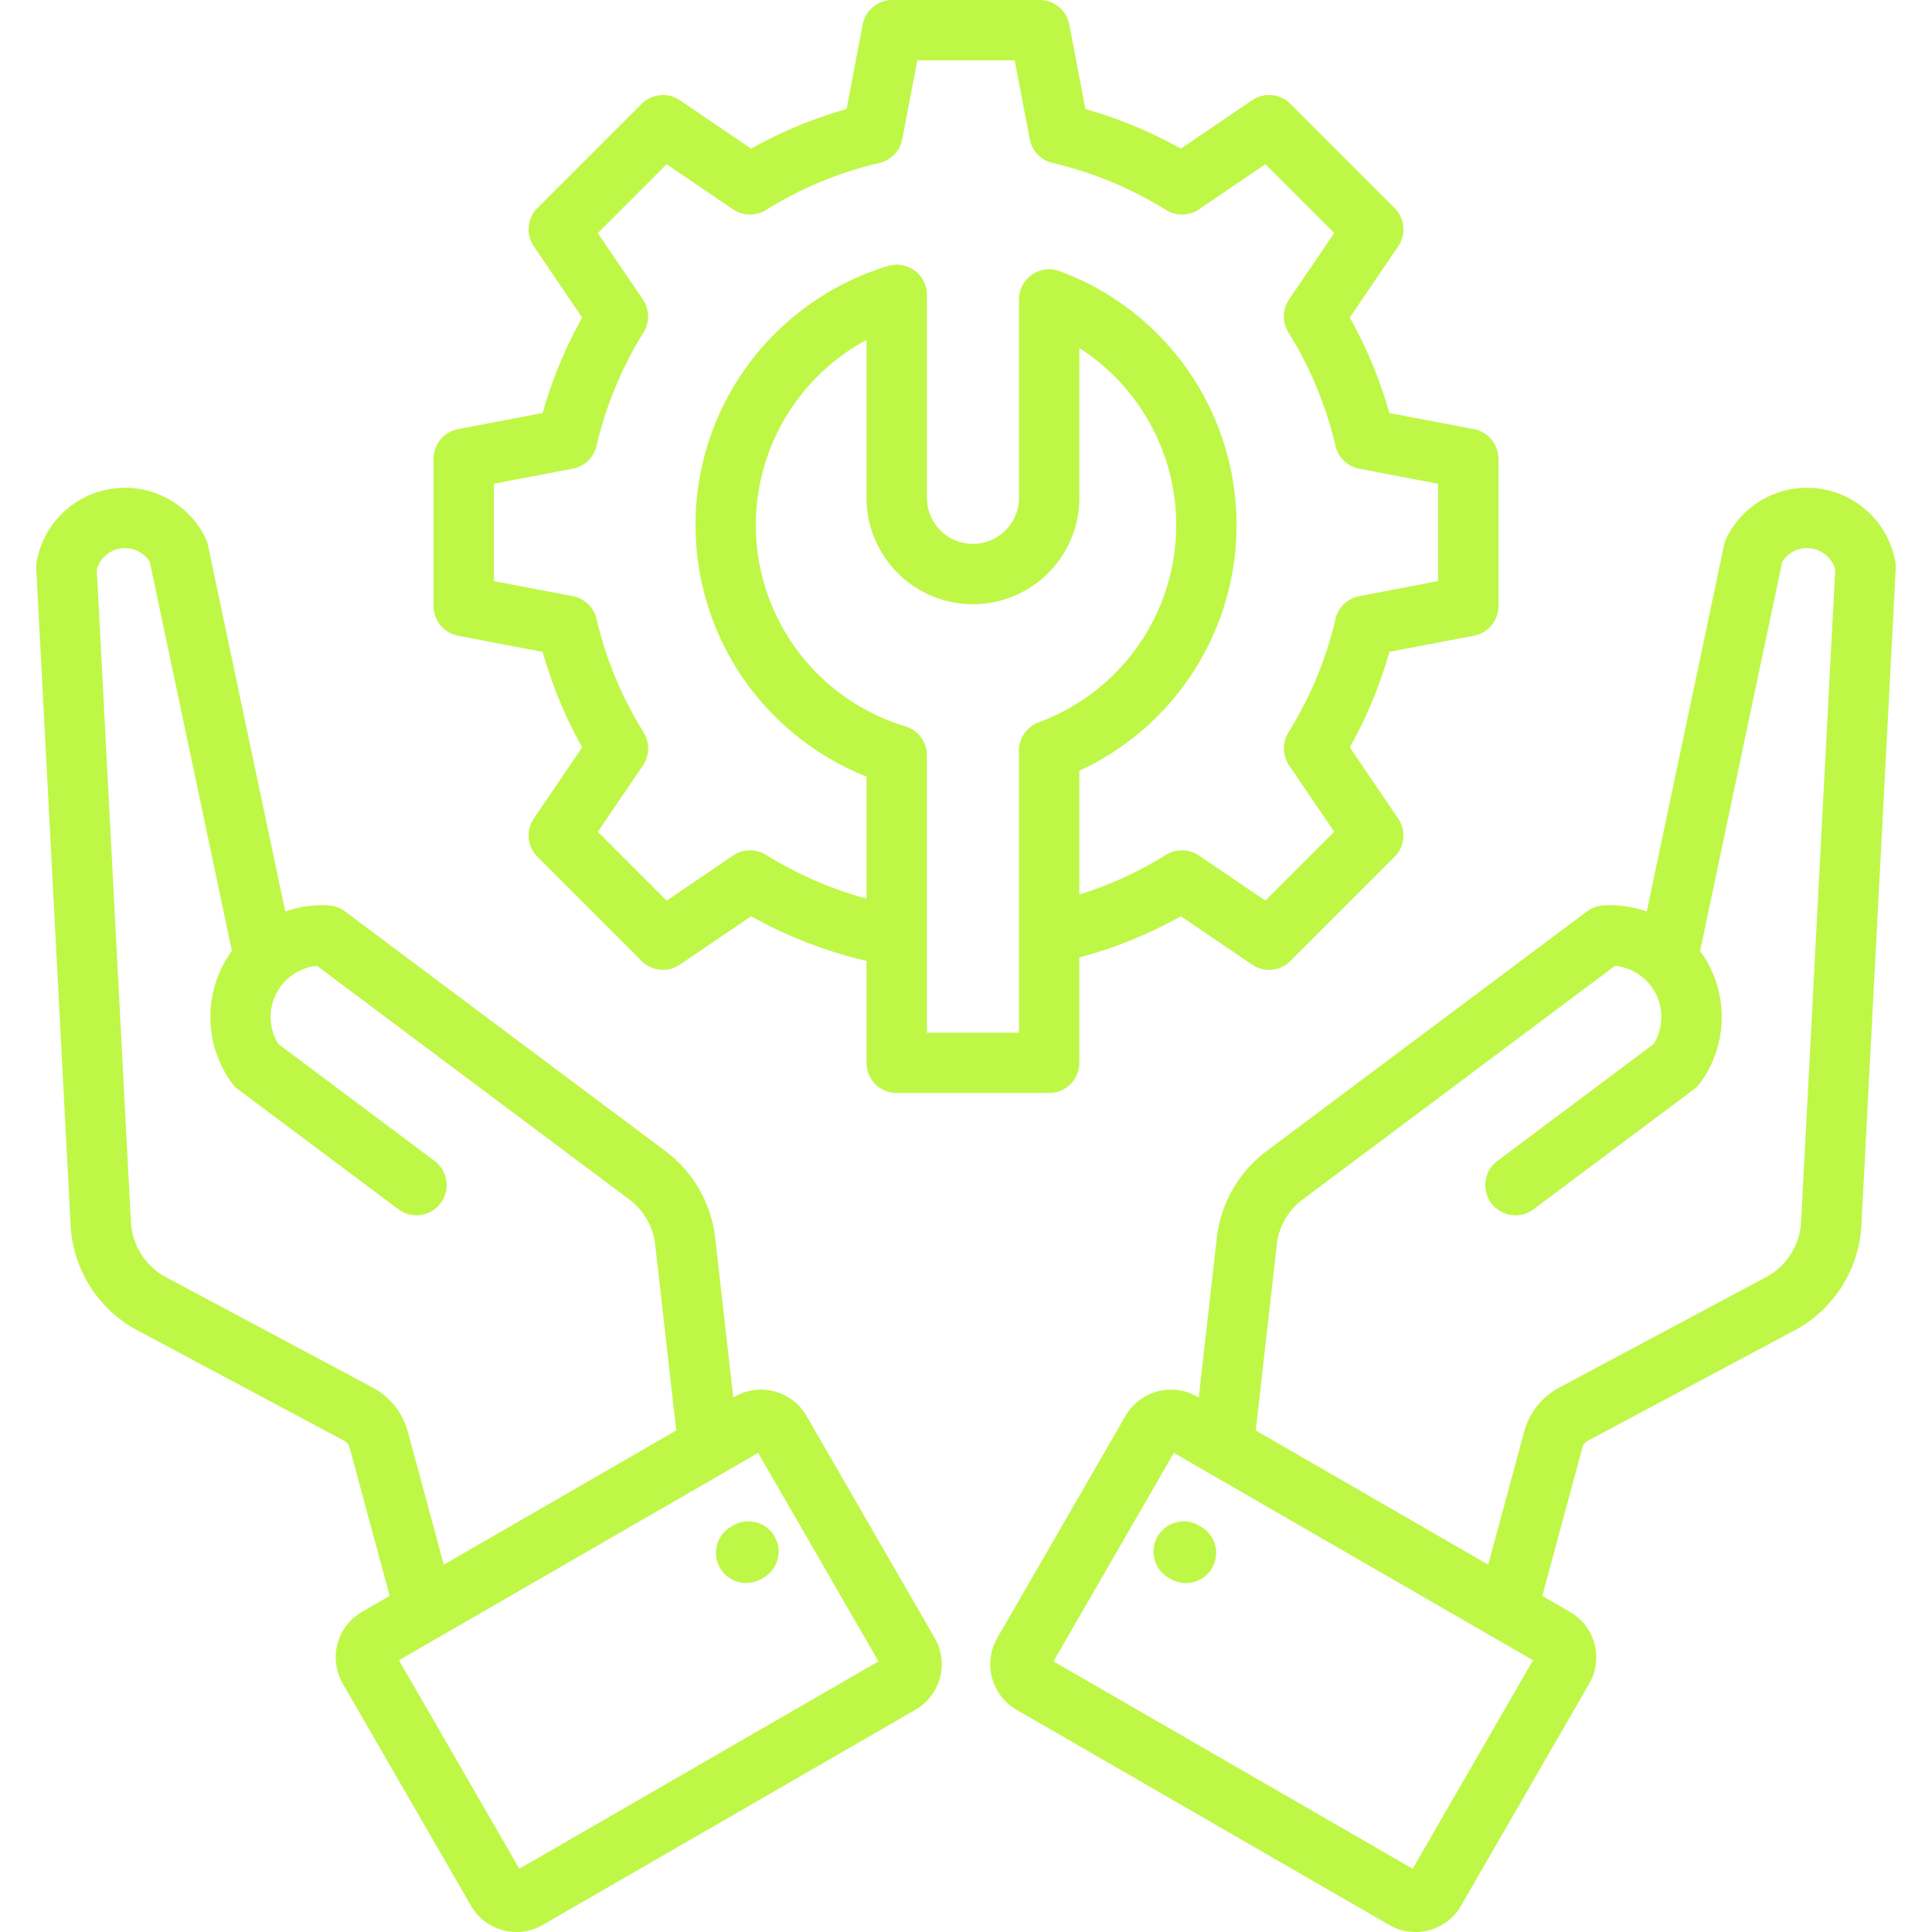 <svg xmlns="http://www.w3.org/2000/svg" version="1.1" xmlns:xlink="http://www.w3.org/1999/xlink" width="40" height="40" x="0" y="0" viewBox="0 0 512 512" style="enable-background:new 0 0 512 512" xml:space="preserve" class=""><g><path d="M121.4 113.726a8 8 0 0 0-6.5 7.858v39.033a8 8 0 0 0 6.5 7.858l22.406 4.28a115.652 115.652 0 0 0 10.486 25.285l-12.825 18.881a8 8 0 0 0 .961 10.152l27.6 27.6a8 8 0 0 0 10.152.961l18.881-12.824a115.615 115.615 0 0 0 30.373 11.79c.066.016.131.023.2.036v27.023a8 8 0 0 0 8 8h40.405a8 8 0 0 0 8-8v-27.928a115.572 115.572 0 0 0 26.9-10.922l18.882 12.825a8 8 0 0 0 10.152-.961l27.6-27.6a8 8 0 0 0 .961-10.152l-12.826-18.881a115.556 115.556 0 0 0 10.486-25.285l22.407-4.28a8 8 0 0 0 6.5-7.858v-39.033a8 8 0 0 0-6.5-7.858l-22.407-4.28a115.535 115.535 0 0 0-10.486-25.284l12.826-18.882a8 8 0 0 0-.961-10.152l-27.6-27.6a8 8 0 0 0-10.152-.96l-18.883 12.824a115.556 115.556 0 0 0-25.284-10.486L283.374 6.5a8 8 0 0 0-7.857-6.5h-39.034a8 8 0 0 0-7.857 6.5l-4.28 22.406a115.6 115.6 0 0 0-25.284 10.487L180.18 26.567a8 8 0 0 0-10.152.96l-27.6 27.6a8 8 0 0 0-.961 10.151l12.825 18.882a115.536 115.536 0 0 0-10.485 25.285Zm148.637 85.2v74.742h-24.4v-73.524a8 8 0 0 0-5.7-7.661 55.7 55.7 0 0 1-10.3-102.394v41.833a28.2 28.2 0 1 0 56.405 0V92.237a55.711 55.711 0 0 1-10.767 99.178 8 8 0 0 0-5.239 7.506Zm-111.959-80.757a99.76 99.76 0 0 1 12.474-30.081 8 8 0 0 0-.175-8.72l-11.958-17.6 18.244-18.248 17.6 11.957a8 8 0 0 0 8.719.176 99.761 99.761 0 0 1 30.082-12.475 8 8 0 0 0 6.04-6.29L243.1 16h25.8l3.991 20.888a8 8 0 0 0 6.039 6.29 99.8 99.8 0 0 1 30.082 12.474 8 8 0 0 0 8.72-.175l17.6-11.957 18.244 18.243-11.959 17.6a8 8 0 0 0-.176 8.719 99.759 99.759 0 0 1 12.476 30.082 8 8 0 0 0 6.29 6.041L381.1 128.2V154l-20.888 3.991a8 8 0 0 0-6.29 6.04 99.745 99.745 0 0 1-12.475 30.082 8 8 0 0 0 .176 8.72l11.958 17.6-18.244 18.243-17.6-11.957a8 8 0 0 0-8.719-.176 99.851 99.851 0 0 1-22.977 10.525v-32.811a71.719 71.719 0 0 0-5.232-132.4 8 8 0 0 0-10.768 7.506v52.56a12.2 12.2 0 1 1-24.4 0V78.139a8 8 0 0 0-10.3-7.661 72.266 72.266 0 0 0-36.577 25.5 71.7 71.7 0 0 0 0 86.324 72.41 72.41 0 0 0 30.881 23.517v32.326a99.787 99.787 0 0 1-26.644-11.6 8 8 0 0 0-8.72.176l-17.6 11.957-18.244-18.243 11.958-17.6a8 8 0 0 0 .176-8.719 99.752 99.752 0 0 1-12.475-30.082 8 8 0 0 0-6.29-6.041L130.9 154v-25.8l20.888-3.99a8 8 0 0 0 6.29-6.041ZM87.1 239.939a29.516 29.516 0 0 0-11.5 1.621l-20.5-97.136a7.991 7.991 0 0 0-.65-1.882 23.775 23.775 0 0 0-44.727 6.277 7.982 7.982 0 0 0-.117 1.839L18.691 324.3a33.584 33.584 0 0 0 18.082 28.445l54.3 29a2.926 2.926 0 0 1 1.613 2.026l10.588 39.156-7.351 4.245a13.925 13.925 0 0 0-5.091 19l33.989 58.872a13.815 13.815 0 0 0 8.449 6.475 13.985 13.985 0 0 0 3.633.482 13.8 13.8 0 0 0 6.92-1.864l98.8-57.044a13.927 13.927 0 0 0 5.093-19l-33.991-58.872a13.927 13.927 0 0 0-19-5.093l-.4.231-4.748-41.936a33.506 33.506 0 0 0-13.527-23.589L91.418 241.52a8 8 0 0 0-4.318-1.581Zm145.715 200.345-95.184 54.955-31.9-55.254 95.184-54.954Zm-59.137-110.059 5.532 48.861-61.6 35.566-9.482-35.052a18.827 18.827 0 0 0-9.52-11.964l-54.3-29a17.68 17.68 0 0 1-9.641-15.168l-9.021-172.556a7.775 7.775 0 0 1 14.046-2.029l21.759 103.133a29.373 29.373 0 0 0-2.111 3.322 29.748 29.748 0 0 0 2.1 31.672 7.992 7.992 0 0 0 1.664 1.682l42.48 31.781a8 8 0 0 0 9.584-12.812l-41.404-30.978a13.626 13.626 0 0 1 10.243-20.726l82.458 61.69a17.413 17.413 0 0 1 7.213 12.578Zm17.129 85.288a8 8 0 0 1 2.936-10.926l.57-.328a8 8 0 1 1 7.99 13.862l-.57.328a7.994 7.994 0 0 1-10.926-2.936Zm230.122-33.765 54.3-29a33.584 33.584 0 0 0 18.08-28.448l9.081-173.645a7.982 7.982 0 0 0-.117-1.839 23.775 23.775 0 0 0-44.727-6.277 7.991 7.991 0 0 0-.65 1.882L436.4 241.56a29.477 29.477 0 0 0-11.5-1.621 8 8 0 0 0-4.322 1.581l-84.631 63.315a33.506 33.506 0 0 0-13.527 23.59l-4.748 41.935-.4-.231a13.927 13.927 0 0 0-19 5.093L264.283 434.1a13.926 13.926 0 0 0 5.093 19l98.8 57.044a13.791 13.791 0 0 0 6.921 1.865 13.99 13.99 0 0 0 3.633-.482 13.813 13.813 0 0 0 8.448-6.474l33.99-58.872a13.926 13.926 0 0 0-5.091-19l-7.351-4.245 10.588-39.157a2.923 2.923 0 0 1 1.615-2.031Zm-46.56 113.491-95.183-54.955 31.9-55.253 95.184 54.954Zm29.5-115.642-9.48 35.055-61.6-35.566 5.532-48.861a17.413 17.413 0 0 1 7.213-12.578l82.458-61.69a13.626 13.626 0 0 1 10.243 20.726l-41.407 30.978a8 8 0 0 0 9.584 12.812l42.48-31.781a7.992 7.992 0 0 0 1.664-1.682 29.6 29.6 0 0 0-.008-34.994l21.759-103.133a7.775 7.775 0 0 1 14.046 2.029l-9.023 172.555a17.68 17.68 0 0 1-9.641 15.168l-54.3 29a18.825 18.825 0 0 0-9.517 11.965Zm-86.184 24.662.569.328a8 8 0 1 1-7.99 13.862l-.57-.328a8 8 0 1 1 7.991-13.862Z" fill="#bff747" opacity="1" data-original="#000000" class=""></path></g></svg>